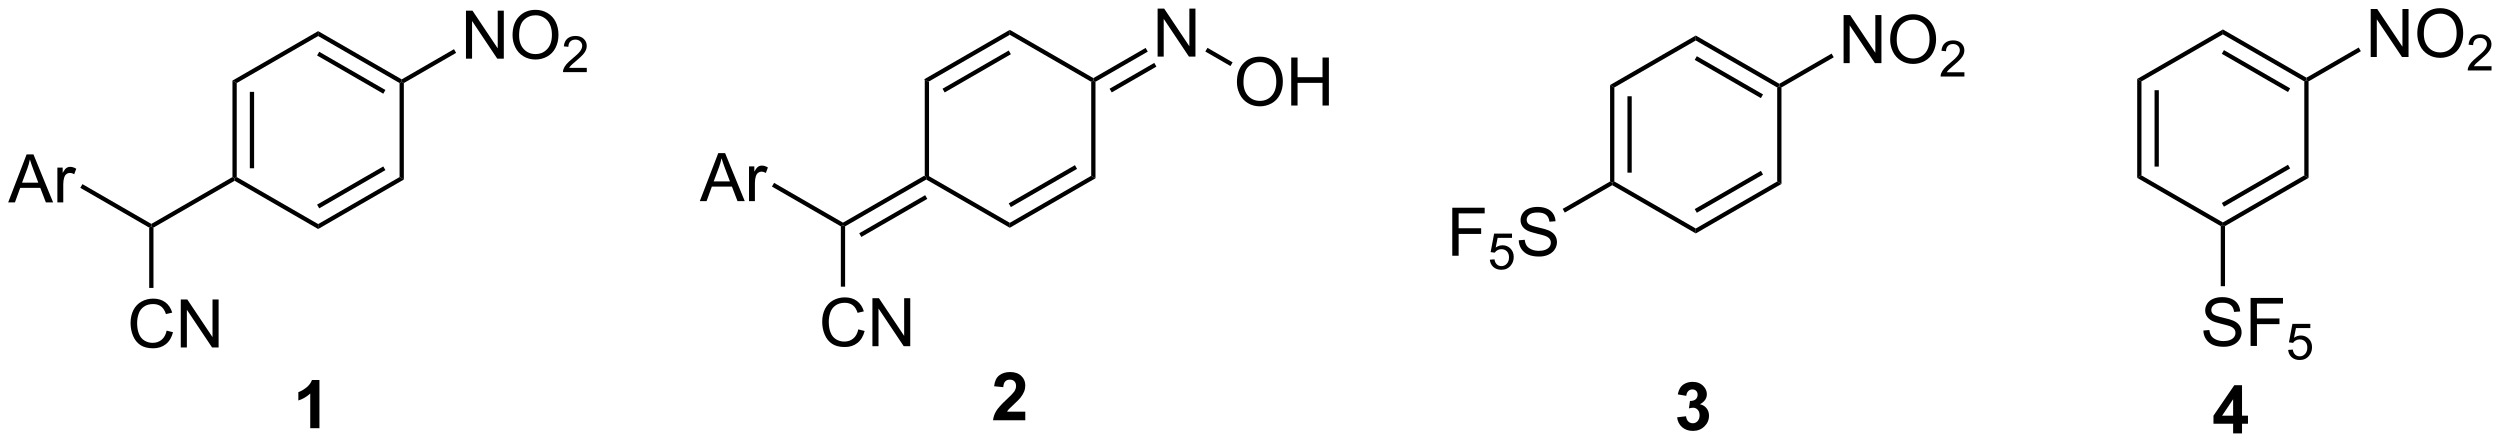 <?xml version="1.0" encoding="UTF-8"?>
<!DOCTYPE svg PUBLIC '-//W3C//DTD SVG 1.0//EN'
          'http://www.w3.org/TR/2001/REC-SVG-20010904/DTD/svg10.dtd'>
<svg stroke-dasharray="none" shape-rendering="auto" xmlns="http://www.w3.org/2000/svg" font-family="'Dialog'" text-rendering="auto" width="818" fill-opacity="1" color-interpolation="auto" color-rendering="auto" preserveAspectRatio="xMidYMid meet" font-size="12px" viewBox="0 0 818 145" fill="black" xmlns:xlink="http://www.w3.org/1999/xlink" stroke="black" image-rendering="auto" stroke-miterlimit="10" stroke-linecap="square" stroke-linejoin="miter" font-style="normal" stroke-width="1" height="145" stroke-dashoffset="0" font-weight="normal" stroke-opacity="1"
><!--Generated by the Batik Graphics2D SVG Generator--><defs id="genericDefs"
  /><g
  ><defs id="defs1"
    ><clipPath clipPathUnits="userSpaceOnUse" id="clipPath1"
      ><path d="M0.534 1.598 L307.236 1.598 L307.236 55.775 L0.534 55.775 L0.534 1.598 Z"
      /></clipPath
      ><clipPath clipPathUnits="userSpaceOnUse" id="clipPath2"
      ><path d="M65.019 72.599 L65.019 125.27 L363.192 125.27 L363.192 72.599 Z"
      /></clipPath
    ></defs
    ><g transform="scale(2.667,2.667) translate(-0.534,-1.598) matrix(1.029,0,0,1.029,-66.344,-73.077)"
    ><path d="M175.249 82.06 L175.759 82.355 L175.759 93.569 L175.504 93.716 L175.249 93.569 Z" stroke="none" clip-path="url(#clipPath2)"
    /></g
    ><g transform="matrix(2.743,0,0,2.743,-178.342,-199.134)"
    ><path d="M175.504 94.011 L175.504 93.716 L175.759 93.569 L185.471 99.176 L185.471 99.765 Z" stroke="none" clip-path="url(#clipPath2)"
    /></g
    ><g transform="matrix(2.743,0,0,2.743,-178.342,-199.134)"
    ><path d="M185.471 99.765 L185.471 99.176 L195.183 93.569 L195.693 93.863 ZM185.599 97.299 L193.494 92.741 L193.239 92.299 L185.343 96.857 Z" stroke="none" clip-path="url(#clipPath2)"
    /></g
    ><g transform="matrix(2.743,0,0,2.743,-178.342,-199.134)"
    ><path d="M195.693 93.863 L195.183 93.569 L195.183 82.355 L195.438 82.207 L195.693 82.355 Z" stroke="none" clip-path="url(#clipPath2)"
    /></g
    ><g transform="matrix(2.743,0,0,2.743,-178.342,-199.134)"
    ><path d="M195.438 81.913 L195.438 82.207 L195.183 82.355 L185.471 76.748 L185.471 76.158 Z" stroke="none" clip-path="url(#clipPath2)"
    /></g
    ><g transform="matrix(2.743,0,0,2.743,-178.342,-199.134)"
    ><path d="M185.471 76.158 L185.471 76.748 L175.759 82.355 L175.249 82.06 ZM185.343 78.624 L177.448 83.182 L177.703 83.624 L185.599 79.066 Z" stroke="none" clip-path="url(#clipPath2)"
    /></g
    ><g transform="matrix(2.743,0,0,2.743,-178.342,-199.134)"
    ><path d="M203.104 79.348 L203.104 73.621 L203.883 73.621 L206.891 78.116 L206.891 73.621 L207.617 73.621 L207.617 79.348 L206.839 79.348 L203.831 74.848 L203.831 79.348 L203.104 79.348 Z" stroke="none" clip-path="url(#clipPath2)"
    /></g
    ><g transform="matrix(2.743,0,0,2.743,-178.342,-199.134)"
    ><path d="M195.693 82.355 L195.438 82.207 L195.438 81.913 L201.673 78.313 L201.928 78.755 ZM197.63 83.62 L202.96 80.543 L202.705 80.101 L197.375 83.178 Z" stroke="none" clip-path="url(#clipPath2)"
    /></g
    ><g transform="matrix(2.743,0,0,2.743,-178.342,-199.134)"
    ><path d="M212.565 82.393 Q212.565 80.966 213.331 80.162 Q214.096 79.354 215.307 79.354 Q216.099 79.354 216.734 79.734 Q217.373 80.112 217.706 80.789 Q218.042 81.466 218.042 82.326 Q218.042 83.198 217.69 83.885 Q217.339 84.573 216.693 84.927 Q216.05 85.281 215.302 85.281 Q214.495 85.281 213.857 84.891 Q213.221 84.497 212.893 83.823 Q212.565 83.146 212.565 82.393 ZM213.346 82.404 Q213.346 83.44 213.901 84.037 Q214.458 84.63 215.3 84.63 Q216.154 84.63 216.706 84.029 Q217.261 83.427 217.261 82.323 Q217.261 81.622 217.024 81.102 Q216.787 80.581 216.331 80.294 Q215.878 80.005 215.31 80.005 Q214.505 80.005 213.925 80.56 Q213.346 81.112 213.346 82.404 ZM219.041 85.182 L219.041 79.456 L219.798 79.456 L219.798 81.807 L222.775 81.807 L222.775 79.456 L223.533 79.456 L223.533 85.182 L222.775 85.182 L222.775 82.482 L219.798 82.482 L219.798 85.182 L219.041 85.182 Z" stroke="none" clip-path="url(#clipPath2)"
    /></g
    ><g transform="matrix(2.743,0,0,2.743,-178.342,-199.134)"
    ><path d="M208.796 78.746 L209.052 78.304 L212.049 80.034 L211.794 80.476 Z" stroke="none" clip-path="url(#clipPath2)"
    /></g
    ><g transform="matrix(2.743,0,0,2.743,-178.342,-199.134)"
    ><path d="M175.249 93.569 L175.504 93.716 L175.504 94.011 L165.827 99.598 L165.572 99.45 L165.572 99.156 ZM175.377 95.879 L167.509 100.421 L167.764 100.863 L175.632 96.321 Z" stroke="none" clip-path="url(#clipPath2)"
    /></g
    ><g transform="matrix(2.743,0,0,2.743,-178.342,-199.134)"
    ><path d="M148.494 96.591 L150.695 90.864 L151.512 90.864 L153.856 96.591 L152.991 96.591 L152.325 94.857 L149.929 94.857 L149.301 96.591 L148.494 96.591 ZM150.148 94.239 L152.09 94.239 L151.491 92.653 Q151.218 91.93 151.085 91.466 Q150.976 92.016 150.778 92.56 L150.148 94.239 ZM154.364 96.591 L154.364 92.443 L154.997 92.443 L154.997 93.07 Q155.239 92.63 155.442 92.489 Q155.648 92.349 155.895 92.349 Q156.249 92.349 156.616 92.575 L156.374 93.226 Q156.116 93.075 155.859 93.075 Q155.629 93.075 155.445 93.213 Q155.262 93.351 155.184 93.599 Q155.067 93.974 155.067 94.419 L155.067 96.591 L154.364 96.591 Z" stroke="none" clip-path="url(#clipPath2)"
    /></g
    ><g transform="matrix(2.743,0,0,2.743,-178.342,-199.134)"
    ><path d="M165.572 99.156 L165.572 99.45 L165.317 99.598 L157.099 94.853 L157.354 94.411 Z" stroke="none" clip-path="url(#clipPath2)"
    /></g
    ><g transform="matrix(2.743,0,0,2.743,-178.342,-199.134)"
    ><path d="M167.4 111.886 L168.158 112.076 Q167.921 113.011 167.301 113.504 Q166.681 113.993 165.788 113.993 Q164.861 113.993 164.28 113.615 Q163.702 113.238 163.398 112.524 Q163.095 111.808 163.095 110.988 Q163.095 110.092 163.437 109.428 Q163.78 108.761 164.411 108.415 Q165.041 108.069 165.799 108.069 Q166.658 108.069 167.244 108.506 Q167.83 108.944 168.062 109.738 L167.314 109.912 Q167.116 109.287 166.736 109.004 Q166.358 108.717 165.783 108.717 Q165.124 108.717 164.679 109.035 Q164.236 109.35 164.056 109.884 Q163.877 110.418 163.877 110.983 Q163.877 111.714 164.09 112.259 Q164.304 112.803 164.752 113.074 Q165.202 113.342 165.726 113.342 Q166.361 113.342 166.801 112.975 Q167.244 112.608 167.4 111.886 ZM169.084 113.894 L169.084 108.168 L169.862 108.168 L172.87 112.662 L172.87 108.168 L173.597 108.168 L173.597 113.894 L172.818 113.894 L169.81 109.394 L169.81 113.894 L169.084 113.894 Z" stroke="none" clip-path="url(#clipPath2)"
    /></g
    ><g transform="matrix(2.743,0,0,2.743,-178.342,-199.134)"
    ><path d="M165.317 99.598 L165.572 99.45 L165.827 99.598 L165.827 106.791 L165.317 106.791 Z" stroke="none" clip-path="url(#clipPath2)"
    /></g
    ><g transform="matrix(2.743,0,0,2.743,-178.342,-199.134)"
    ><path d="M92.746 82.211 L93.256 82.505 L93.256 93.719 L93.001 93.867 L92.746 93.719 ZM94.818 83.554 L94.818 92.671 L95.328 92.671 L95.328 83.554 Z" stroke="none" clip-path="url(#clipPath2)"
    /></g
    ><g transform="matrix(2.743,0,0,2.743,-178.342,-199.134)"
    ><path d="M93.001 94.161 L93.001 93.867 L93.256 93.719 L102.968 99.326 L102.968 99.915 Z" stroke="none" clip-path="url(#clipPath2)"
    /></g
    ><g transform="matrix(2.743,0,0,2.743,-178.342,-199.134)"
    ><path d="M102.968 99.915 L102.968 99.326 L112.68 93.719 L113.19 94.014 ZM103.096 97.45 L110.991 92.891 L110.736 92.45 L102.84 97.008 Z" stroke="none" clip-path="url(#clipPath2)"
    /></g
    ><g transform="matrix(2.743,0,0,2.743,-178.342,-199.134)"
    ><path d="M113.19 94.014 L112.68 93.719 L112.68 82.505 L112.935 82.358 L113.19 82.505 Z" stroke="none" clip-path="url(#clipPath2)"
    /></g
    ><g transform="matrix(2.743,0,0,2.743,-178.342,-199.134)"
    ><path d="M112.935 82.063 L112.935 82.358 L112.68 82.505 L102.968 76.898 L102.968 76.309 ZM110.991 83.333 L103.096 78.775 L102.84 79.217 L110.736 83.775 Z" stroke="none" clip-path="url(#clipPath2)"
    /></g
    ><g transform="matrix(2.743,0,0,2.743,-178.342,-199.134)"
    ><path d="M102.968 76.309 L102.968 76.898 L93.256 82.505 L92.746 82.211 Z" stroke="none" clip-path="url(#clipPath2)"
    /></g
    ><g transform="matrix(2.743,0,0,2.743,-178.342,-199.134)"
    ><path d="M120.601 79.599 L120.601 73.872 L121.38 73.872 L124.388 78.367 L124.388 73.872 L125.114 73.872 L125.114 79.599 L124.336 79.599 L121.328 75.099 L121.328 79.599 L120.601 79.599 ZM126.157 76.809 Q126.157 75.382 126.923 74.578 Q127.689 73.77 128.9 73.77 Q129.691 73.77 130.327 74.151 Q130.965 74.528 131.298 75.205 Q131.634 75.882 131.634 76.742 Q131.634 77.614 131.282 78.302 Q130.931 78.989 130.285 79.343 Q129.642 79.698 128.894 79.698 Q128.087 79.698 127.449 79.307 Q126.814 78.914 126.486 78.239 Q126.157 77.562 126.157 76.809 ZM126.939 76.82 Q126.939 77.856 127.493 78.453 Q128.051 79.046 128.892 79.046 Q129.746 79.046 130.298 78.445 Q130.853 77.843 130.853 76.739 Q130.853 76.039 130.616 75.518 Q130.379 74.997 129.923 74.711 Q129.47 74.421 128.902 74.421 Q128.097 74.421 127.517 74.976 Q126.939 75.528 126.939 76.82 Z" stroke="none" clip-path="url(#clipPath2)"
    /></g
    ><g transform="matrix(2.743,0,0,2.743,-178.342,-199.134)"
    ><path d="M135.013 80.691 L135.013 81.199 L132.174 81.199 Q132.168 81.007 132.236 80.831 Q132.344 80.542 132.582 80.261 Q132.822 79.98 133.273 79.611 Q133.972 79.037 134.219 78.701 Q134.465 78.365 134.465 78.066 Q134.465 77.753 134.24 77.538 Q134.017 77.322 133.656 77.322 Q133.275 77.322 133.047 77.55 Q132.818 77.779 132.816 78.183 L132.273 78.128 Q132.33 77.521 132.693 77.204 Q133.056 76.886 133.668 76.886 Q134.287 76.886 134.646 77.23 Q135.008 77.572 135.008 78.078 Q135.008 78.335 134.902 78.585 Q134.797 78.833 134.551 79.109 Q134.306 79.384 133.738 79.865 Q133.263 80.263 133.129 80.406 Q132.994 80.548 132.906 80.691 L135.013 80.691 Z" stroke="none" clip-path="url(#clipPath2)"
    /></g
    ><g transform="matrix(2.743,0,0,2.743,-178.342,-199.134)"
    ><path d="M113.19 82.505 L112.935 82.358 L112.935 82.063 L119.17 78.463 L119.425 78.905 Z" stroke="none" clip-path="url(#clipPath2)"
    /></g
    ><g transform="matrix(2.743,0,0,2.743,-178.342,-199.134)"
    ><path d="M92.746 93.719 L93.001 93.867 L93.001 94.161 L83.324 99.748 L83.069 99.601 L83.069 99.306 Z" stroke="none" clip-path="url(#clipPath2)"
    /></g
    ><g transform="matrix(2.743,0,0,2.743,-178.342,-199.134)"
    ><path d="M65.991 96.742 L68.192 91.015 L69.009 91.015 L71.353 96.742 L70.488 96.742 L69.822 95.007 L67.426 95.007 L66.798 96.742 L65.991 96.742 ZM67.645 94.39 L69.587 94.39 L68.988 92.804 Q68.715 92.08 68.582 91.617 Q68.473 92.166 68.275 92.71 L67.645 94.39 ZM71.861 96.742 L71.861 92.593 L72.494 92.593 L72.494 93.221 Q72.736 92.781 72.939 92.64 Q73.145 92.499 73.392 92.499 Q73.746 92.499 74.113 92.726 L73.871 93.377 Q73.613 93.226 73.356 93.226 Q73.126 93.226 72.942 93.364 Q72.759 93.502 72.681 93.749 Q72.564 94.124 72.564 94.57 L72.564 96.742 L71.861 96.742 Z" stroke="none" clip-path="url(#clipPath2)"
    /></g
    ><g transform="matrix(2.743,0,0,2.743,-178.342,-199.134)"
    ><path d="M83.069 99.306 L83.069 99.601 L82.814 99.748 L74.596 95.004 L74.851 94.562 Z" stroke="none" clip-path="url(#clipPath2)"
    /></g
    ><g transform="matrix(2.743,0,0,2.743,-178.342,-199.134)"
    ><path d="M84.897 112.037 L85.655 112.227 Q85.418 113.162 84.798 113.654 Q84.178 114.144 83.285 114.144 Q82.358 114.144 81.777 113.766 Q81.199 113.388 80.894 112.675 Q80.592 111.959 80.592 111.138 Q80.592 110.243 80.934 109.579 Q81.277 108.912 81.907 108.566 Q82.538 108.219 83.296 108.219 Q84.155 108.219 84.741 108.657 Q85.327 109.094 85.559 109.888 L84.811 110.063 Q84.613 109.438 84.233 109.154 Q83.856 108.868 83.28 108.868 Q82.621 108.868 82.176 109.185 Q81.733 109.5 81.553 110.034 Q81.374 110.568 81.374 111.133 Q81.374 111.865 81.587 112.409 Q81.801 112.954 82.249 113.224 Q82.699 113.493 83.223 113.493 Q83.858 113.493 84.298 113.125 Q84.741 112.758 84.897 112.037 ZM86.581 114.045 L86.581 108.318 L87.359 108.318 L90.367 112.813 L90.367 108.318 L91.094 108.318 L91.094 114.045 L90.315 114.045 L87.307 109.545 L87.307 114.045 L86.581 114.045 Z" stroke="none" clip-path="url(#clipPath2)"
    /></g
    ><g transform="matrix(2.743,0,0,2.743,-178.342,-199.134)"
    ><path d="M82.814 99.748 L83.069 99.601 L83.324 99.748 L83.324 106.942 L82.814 106.942 Z" stroke="none" clip-path="url(#clipPath2)"
    /></g
    ><g transform="matrix(2.743,0,0,2.743,-178.342,-199.134)"
    ><path d="M103.121 123.677 L102.024 123.677 L102.024 119.538 Q101.423 120.101 100.605 120.372 L100.605 119.374 Q101.035 119.234 101.537 118.843 Q102.042 118.45 102.23 117.927 L103.121 117.927 L103.121 123.677 Z" stroke="none" clip-path="url(#clipPath2)"
    /></g
    ><g transform="matrix(2.743,0,0,2.743,-178.342,-199.134)"
    ><path d="M187.319 121.704 L187.319 122.725 L183.473 122.725 Q183.535 122.147 183.848 121.629 Q184.16 121.111 185.082 120.256 Q185.825 119.564 185.991 119.319 Q186.218 118.978 186.218 118.647 Q186.218 118.28 186.02 118.082 Q185.825 117.884 185.476 117.884 Q185.132 117.884 184.929 118.092 Q184.726 118.298 184.694 118.78 L183.601 118.67 Q183.7 117.764 184.215 117.371 Q184.731 116.975 185.504 116.975 Q186.351 116.975 186.835 117.433 Q187.319 117.889 187.319 118.569 Q187.319 118.954 187.181 119.306 Q187.043 119.655 186.741 120.038 Q186.543 120.29 186.022 120.767 Q185.504 121.243 185.363 121.4 Q185.226 121.556 185.14 121.704 L187.319 121.704 Z" stroke="none" clip-path="url(#clipPath2)"
    /></g
    ><g transform="matrix(2.743,0,0,2.743,-178.342,-199.134)"
    ><path d="M257.076 82.737 L257.586 83.032 L257.586 94.246 L257.331 94.393 L257.076 94.246 ZM259.147 84.081 L259.147 93.197 L259.658 93.197 L259.658 84.081 Z" stroke="none" clip-path="url(#clipPath2)"
    /></g
    ><g transform="matrix(2.743,0,0,2.743,-178.342,-199.134)"
    ><path d="M257.331 94.688 L257.331 94.393 L257.586 94.246 L267.298 99.853 L267.298 100.442 Z" stroke="none" clip-path="url(#clipPath2)"
    /></g
    ><g transform="matrix(2.743,0,0,2.743,-178.342,-199.134)"
    ><path d="M267.298 100.442 L267.298 99.853 L277.01 94.246 L277.52 94.54 ZM267.425 97.976 L275.321 93.418 L275.066 92.976 L267.17 97.534 Z" stroke="none" clip-path="url(#clipPath2)"
    /></g
    ><g transform="matrix(2.743,0,0,2.743,-178.342,-199.134)"
    ><path d="M277.52 94.54 L277.01 94.246 L277.01 83.032 L277.265 82.885 L277.52 83.032 Z" stroke="none" clip-path="url(#clipPath2)"
    /></g
    ><g transform="matrix(2.743,0,0,2.743,-178.342,-199.134)"
    ><path d="M277.265 82.59 L277.265 82.885 L277.01 83.032 L267.298 77.425 L267.298 76.836 ZM275.321 83.86 L267.425 79.301 L267.17 79.743 L275.066 84.301 Z" stroke="none" clip-path="url(#clipPath2)"
    /></g
    ><g transform="matrix(2.743,0,0,2.743,-178.342,-199.134)"
    ><path d="M267.298 76.836 L267.298 77.425 L257.586 83.032 L257.076 82.737 Z" stroke="none" clip-path="url(#clipPath2)"
    /></g
    ><g transform="matrix(2.743,0,0,2.743,-178.342,-199.134)"
    ><path d="M319.953 82.011 L320.463 82.306 L320.463 93.52 L319.953 93.815 ZM322.024 83.355 L322.024 92.471 L322.535 92.471 L322.535 83.355 Z" stroke="none" clip-path="url(#clipPath2)"
    /></g
    ><g transform="matrix(2.743,0,0,2.743,-178.342,-199.134)"
    ><path d="M319.953 93.815 L320.463 93.52 L330.175 99.127 L330.175 99.422 L329.92 99.569 Z" stroke="none" clip-path="url(#clipPath2)"
    /></g
    ><g transform="matrix(2.743,0,0,2.743,-178.342,-199.134)"
    ><path d="M330.43 99.569 L330.175 99.422 L330.175 99.127 L339.886 93.52 L340.397 93.815 ZM330.302 97.251 L338.197 92.692 L337.942 92.25 L330.047 96.809 Z" stroke="none" clip-path="url(#clipPath2)"
    /></g
    ><g transform="matrix(2.743,0,0,2.743,-178.342,-199.134)"
    ><path d="M340.397 93.815 L339.886 93.52 L339.886 82.306 L340.142 82.159 L340.397 82.306 Z" stroke="none" clip-path="url(#clipPath2)"
    /></g
    ><g transform="matrix(2.743,0,0,2.743,-178.342,-199.134)"
    ><path d="M340.142 81.864 L340.142 82.159 L339.886 82.306 L330.175 76.699 L330.175 76.11 ZM338.198 83.134 L330.302 78.575 L330.047 79.017 L337.942 83.576 Z" stroke="none" clip-path="url(#clipPath2)"
    /></g
    ><g transform="matrix(2.743,0,0,2.743,-178.342,-199.134)"
    ><path d="M330.175 76.11 L330.175 76.699 L320.463 82.306 L319.953 82.011 Z" stroke="none" clip-path="url(#clipPath2)"
    /></g
    ><g transform="matrix(2.743,0,0,2.743,-178.342,-199.134)"
    ><path d="M284.931 80.125 L284.931 74.398 L285.71 74.398 L288.718 78.893 L288.718 74.398 L289.444 74.398 L289.444 80.125 L288.666 80.125 L285.658 75.625 L285.658 80.125 L284.931 80.125 ZM290.487 77.336 Q290.487 75.909 291.253 75.104 Q292.019 74.297 293.229 74.297 Q294.021 74.297 294.656 74.677 Q295.295 75.055 295.628 75.732 Q295.964 76.409 295.964 77.268 Q295.964 78.141 295.612 78.828 Q295.261 79.516 294.615 79.87 Q293.972 80.224 293.224 80.224 Q292.417 80.224 291.779 79.833 Q291.144 79.44 290.815 78.766 Q290.487 78.089 290.487 77.336 ZM291.269 77.347 Q291.269 78.383 291.823 78.979 Q292.38 79.573 293.222 79.573 Q294.076 79.573 294.628 78.972 Q295.183 78.37 295.183 77.266 Q295.183 76.565 294.946 76.044 Q294.709 75.523 294.253 75.237 Q293.8 74.948 293.232 74.948 Q292.427 74.948 291.847 75.503 Q291.269 76.055 291.269 77.347 Z" stroke="none" clip-path="url(#clipPath2)"
    /></g
    ><g transform="matrix(2.743,0,0,2.743,-178.342,-199.134)"
    ><path d="M299.343 81.217 L299.343 81.725 L296.503 81.725 Q296.498 81.534 296.566 81.358 Q296.673 81.069 296.912 80.788 Q297.152 80.506 297.603 80.137 Q298.302 79.563 298.548 79.227 Q298.795 78.891 298.795 78.592 Q298.795 78.28 298.57 78.065 Q298.347 77.848 297.986 77.848 Q297.605 77.848 297.377 78.077 Q297.148 78.305 297.146 78.71 L296.603 78.655 Q296.66 78.047 297.023 77.731 Q297.386 77.413 297.998 77.413 Q298.617 77.413 298.976 77.756 Q299.337 78.098 299.337 78.604 Q299.337 78.862 299.232 79.112 Q299.127 79.36 298.88 79.635 Q298.636 79.911 298.068 80.391 Q297.593 80.79 297.459 80.932 Q297.324 81.075 297.236 81.217 L299.343 81.217 Z" stroke="none" clip-path="url(#clipPath2)"
    /></g
    ><g transform="matrix(2.743,0,0,2.743,-178.342,-199.134)"
    ><path d="M277.52 83.032 L277.265 82.885 L277.265 82.59 L283.5 78.99 L283.755 79.432 Z" stroke="none" clip-path="url(#clipPath2)"
    /></g
    ><g transform="matrix(2.743,0,0,2.743,-178.342,-199.134)"
    ><path d="M238.253 103.103 L238.253 97.376 L242.118 97.376 L242.118 98.05 L239.011 98.05 L239.011 99.824 L241.699 99.824 L241.699 100.501 L239.011 100.501 L239.011 103.103 L238.253 103.103 Z" stroke="none" clip-path="url(#clipPath2)"
    /></g
    ><g transform="matrix(2.743,0,0,2.743,-178.342,-199.134)"
    ><path d="M242.734 103.578 L243.286 103.531 Q243.349 103.935 243.572 104.138 Q243.796 104.341 244.113 104.341 Q244.494 104.341 244.757 104.054 Q245.021 103.767 245.021 103.292 Q245.021 102.841 244.767 102.581 Q244.515 102.32 244.105 102.32 Q243.849 102.32 243.644 102.437 Q243.439 102.552 243.322 102.736 L242.827 102.671 L243.244 100.466 L245.378 100.466 L245.378 100.97 L243.665 100.97 L243.433 102.124 Q243.82 101.855 244.245 101.855 Q244.808 101.855 245.195 102.246 Q245.582 102.634 245.582 103.246 Q245.582 103.829 245.242 104.253 Q244.827 104.777 244.113 104.777 Q243.527 104.777 243.156 104.449 Q242.786 104.118 242.734 103.578 Z" stroke="none" clip-path="url(#clipPath2)"
    /></g
    ><g transform="matrix(2.743,0,0,2.743,-178.342,-199.134)"
    ><path d="M246.18 101.261 L246.896 101.199 Q246.946 101.629 247.131 101.905 Q247.318 102.181 247.709 102.35 Q248.099 102.519 248.586 102.519 Q249.021 102.519 249.352 102.392 Q249.685 102.261 249.847 102.037 Q250.008 101.813 250.008 101.548 Q250.008 101.277 249.852 101.076 Q249.696 100.876 249.336 100.738 Q249.107 100.649 248.318 100.459 Q247.529 100.269 247.211 100.103 Q246.803 99.886 246.599 99.569 Q246.399 99.251 246.399 98.855 Q246.399 98.423 246.644 98.045 Q246.891 97.668 247.363 97.472 Q247.836 97.277 248.415 97.277 Q249.053 97.277 249.537 97.483 Q250.024 97.688 250.284 98.087 Q250.547 98.485 250.568 98.988 L249.842 99.043 Q249.782 98.501 249.443 98.225 Q249.107 97.946 248.446 97.946 Q247.758 97.946 247.443 98.199 Q247.131 98.449 247.131 98.806 Q247.131 99.113 247.352 99.313 Q247.571 99.511 248.495 99.722 Q249.42 99.931 249.763 100.087 Q250.263 100.316 250.5 100.67 Q250.74 101.024 250.74 101.485 Q250.74 101.941 250.477 102.347 Q250.217 102.751 249.724 102.978 Q249.235 103.201 248.623 103.201 Q247.844 103.201 247.318 102.975 Q246.795 102.746 246.495 102.293 Q246.196 101.837 246.18 101.261 Z" stroke="none" clip-path="url(#clipPath2)"
    /></g
    ><g transform="matrix(2.743,0,0,2.743,-178.342,-199.134)"
    ><path d="M257.076 94.246 L257.331 94.393 L257.331 94.688 L251.675 97.953 L251.42 97.512 Z" stroke="none" clip-path="url(#clipPath2)"
    /></g
    ><g transform="matrix(2.743,0,0,2.743,-178.342,-199.134)"
    ><path d="M347.808 79.399 L347.808 73.673 L348.587 73.673 L351.594 78.168 L351.594 73.673 L352.321 73.673 L352.321 79.399 L351.542 79.399 L348.535 74.899 L348.535 79.399 L347.808 79.399 ZM353.364 76.61 Q353.364 75.183 354.13 74.379 Q354.895 73.571 356.106 73.571 Q356.898 73.571 357.533 73.951 Q358.171 74.329 358.505 75.006 Q358.841 75.683 358.841 76.543 Q358.841 77.415 358.489 78.102 Q358.137 78.79 357.492 79.144 Q356.848 79.498 356.101 79.498 Q355.294 79.498 354.656 79.108 Q354.02 78.714 353.692 78.04 Q353.364 77.363 353.364 76.61 ZM354.145 76.621 Q354.145 77.657 354.7 78.254 Q355.257 78.847 356.098 78.847 Q356.953 78.847 357.505 78.246 Q358.059 77.644 358.059 76.54 Q358.059 75.839 357.822 75.319 Q357.585 74.798 357.13 74.511 Q356.677 74.222 356.109 74.222 Q355.304 74.222 354.723 74.777 Q354.145 75.329 354.145 76.621 Z" stroke="none" clip-path="url(#clipPath2)"
    /></g
    ><g transform="matrix(2.743,0,0,2.743,-178.342,-199.134)"
    ><path d="M362.22 80.492 L362.22 80.999 L359.38 80.999 Q359.375 80.808 359.443 80.632 Q359.55 80.343 359.788 80.062 Q360.029 79.781 360.48 79.411 Q361.179 78.837 361.425 78.501 Q361.671 78.165 361.671 77.867 Q361.671 77.554 361.447 77.339 Q361.224 77.122 360.863 77.122 Q360.482 77.122 360.253 77.351 Q360.025 77.579 360.023 77.984 L359.48 77.929 Q359.537 77.322 359.9 77.005 Q360.263 76.687 360.875 76.687 Q361.494 76.687 361.853 77.031 Q362.214 77.372 362.214 77.878 Q362.214 78.136 362.109 78.386 Q362.003 78.634 361.757 78.909 Q361.513 79.185 360.945 79.665 Q360.47 80.064 360.335 80.206 Q360.201 80.349 360.113 80.492 L362.22 80.492 Z" stroke="none" clip-path="url(#clipPath2)"
    /></g
    ><g transform="matrix(2.743,0,0,2.743,-178.342,-199.134)"
    ><path d="M340.397 82.306 L340.142 82.159 L340.142 81.864 L346.377 78.264 L346.632 78.706 Z" stroke="none" clip-path="url(#clipPath2)"
    /></g
    ><g transform="matrix(2.743,0,0,2.743,-178.342,-199.134)"
    ><path d="M327.847 112.024 L328.563 111.962 Q328.612 112.391 328.797 112.668 Q328.985 112.944 329.375 113.113 Q329.766 113.282 330.253 113.282 Q330.688 113.282 331.019 113.154 Q331.352 113.024 331.513 112.8 Q331.675 112.576 331.675 112.311 Q331.675 112.04 331.519 111.839 Q331.362 111.639 331.003 111.501 Q330.774 111.412 329.985 111.222 Q329.196 111.032 328.878 110.865 Q328.469 110.649 328.266 110.332 Q328.065 110.014 328.065 109.618 Q328.065 109.186 328.31 108.808 Q328.558 108.43 329.029 108.235 Q329.503 108.04 330.081 108.04 Q330.719 108.04 331.203 108.246 Q331.69 108.451 331.951 108.85 Q332.214 109.248 332.235 109.751 L331.508 109.805 Q331.448 109.264 331.11 108.988 Q330.774 108.709 330.112 108.709 Q329.425 108.709 329.11 108.962 Q328.797 109.212 328.797 109.569 Q328.797 109.876 329.019 110.076 Q329.237 110.274 330.162 110.485 Q331.086 110.694 331.43 110.85 Q331.93 111.079 332.167 111.433 Q332.406 111.787 332.406 112.248 Q332.406 112.704 332.144 113.11 Q331.883 113.514 331.391 113.74 Q330.901 113.964 330.289 113.964 Q329.511 113.964 328.985 113.738 Q328.461 113.509 328.162 113.055 Q327.862 112.6 327.847 112.024 ZM333.479 113.865 L333.479 108.139 L337.344 108.139 L337.344 108.813 L334.237 108.813 L334.237 110.587 L336.925 110.587 L336.925 111.264 L334.237 111.264 L334.237 113.865 L333.479 113.865 Z" stroke="none" clip-path="url(#clipPath2)"
    /></g
    ><g transform="matrix(2.743,0,0,2.743,-178.342,-199.134)"
    ><path d="M337.96 114.34 L338.513 114.293 Q338.575 114.698 338.798 114.901 Q339.022 115.104 339.339 115.104 Q339.72 115.104 339.983 114.817 Q340.247 114.53 340.247 114.055 Q340.247 113.604 339.993 113.344 Q339.741 113.083 339.331 113.083 Q339.075 113.083 338.87 113.2 Q338.665 113.315 338.548 113.499 L338.054 113.434 L338.47 111.229 L340.604 111.229 L340.604 111.733 L338.892 111.733 L338.659 112.887 Q339.046 112.618 339.472 112.618 Q340.034 112.618 340.421 113.008 Q340.808 113.397 340.808 114.008 Q340.808 114.592 340.468 115.016 Q340.054 115.54 339.339 115.54 Q338.753 115.54 338.382 115.212 Q338.013 114.881 337.96 114.34 Z" stroke="none" clip-path="url(#clipPath2)"
    /></g
    ><g transform="matrix(2.743,0,0,2.743,-178.342,-199.134)"
    ><path d="M329.92 99.569 L330.175 99.422 L330.43 99.569 L330.43 106.734 L329.92 106.734 Z" stroke="none" clip-path="url(#clipPath2)"
    /></g
    ><g transform="matrix(2.743,0,0,2.743,-178.342,-199.134)"
    ><path d="M265.073 122.378 L266.135 122.25 Q266.185 122.656 266.406 122.873 Q266.63 123.086 266.948 123.086 Q267.286 123.086 267.518 122.828 Q267.752 122.57 267.752 122.133 Q267.752 121.719 267.528 121.477 Q267.307 121.234 266.987 121.234 Q266.776 121.234 266.481 121.315 L266.604 120.422 Q267.049 120.432 267.284 120.229 Q267.518 120.023 267.518 119.682 Q267.518 119.393 267.346 119.221 Q267.174 119.049 266.888 119.049 Q266.606 119.049 266.406 119.245 Q266.208 119.44 266.166 119.815 L265.153 119.643 Q265.26 119.125 265.471 118.815 Q265.685 118.503 266.065 118.326 Q266.448 118.148 266.919 118.148 Q267.729 118.148 268.216 118.664 Q268.62 119.086 268.62 119.617 Q268.62 120.37 267.794 120.82 Q268.286 120.924 268.58 121.292 Q268.877 121.659 268.877 122.18 Q268.877 122.932 268.325 123.466 Q267.776 123.998 266.955 123.998 Q266.177 123.998 265.664 123.549 Q265.153 123.102 265.073 122.378 Z" stroke="none" clip-path="url(#clipPath2)"
    /></g
    ><g transform="matrix(2.743,0,0,2.743,-178.342,-199.134)"
    ><path d="M331.396 124.298 L331.396 123.144 L329.052 123.144 L329.052 122.183 L331.536 118.548 L332.458 118.548 L332.458 122.18 L333.169 122.18 L333.169 123.144 L332.458 123.144 L332.458 124.298 L331.396 124.298 ZM331.396 122.18 L331.396 120.222 L330.081 122.18 L331.396 122.18 Z" stroke="none" clip-path="url(#clipPath2)"
    /></g
  ></g
></svg
>
